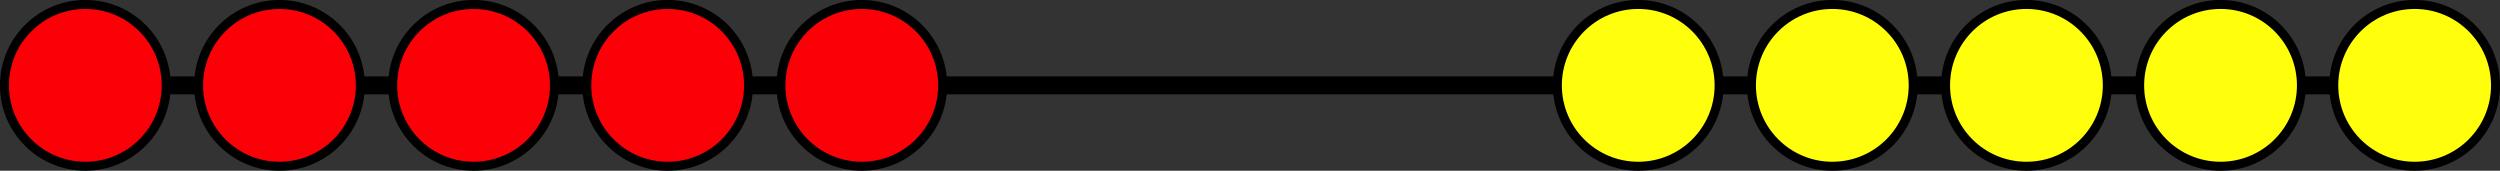 <?xml version='1.0' encoding='UTF-8'?>
<!-- This file was generated by dvisvgm 2.1.3 -->
<svg height='18.996pt' version='1.1' viewBox='-72 -72 278.197 18.996' width='278.197pt' xmlns='http://www.w3.org/2000/svg' xmlns:xlink='http://www.w3.org/1999/xlink'>
<rect x="-72" y="-72" width="278.197" height="18.996" fill="#333333" stroke="none"/>
<g id='page1'>
<path d='M-62.504 -62.5H196.699' fill='none' stroke='#000000' stroke-linejoin='bevel' stroke-miterlimit='10.037' stroke-width='2'/>
<path d='M-53.504 -62.5C-53.504 -67.473 -57.532 -71.504 -62.504 -71.504C-67.473 -71.504 -71.504 -67.473 -71.504 -62.5C-71.504 -57.531 -67.473 -53.5 -62.504 -53.5C-57.532 -53.5 -53.504 -57.531 -53.504 -62.5Z' fill='#fb0006'/>
<path d='M-53.504 -62.5C-53.504 -67.473 -57.532 -71.504 -62.504 -71.504C-67.473 -71.504 -71.504 -67.473 -71.504 -62.5C-71.504 -57.531 -67.473 -53.5 -62.504 -53.5C-57.532 -53.5 -53.504 -57.531 -53.504 -62.5Z' fill='none' stroke='#000000' stroke-linejoin='bevel' stroke-miterlimit='10.037' stroke-width='1'/>
<path d='M-31.902 -62.5C-31.902 -67.473 -35.934 -71.504 -40.903 -71.504C-45.875 -71.504 -49.903 -67.473 -49.903 -62.5C-49.903 -57.531 -45.875 -53.5 -40.903 -53.5C-35.934 -53.5 -31.902 -57.531 -31.902 -62.5Z' fill='#fb0006'/>
<path d='M-31.902 -62.5C-31.902 -67.473 -35.934 -71.504 -40.903 -71.504C-45.875 -71.504 -49.903 -67.473 -49.903 -62.5C-49.903 -57.531 -45.875 -53.5 -40.903 -53.5C-35.934 -53.5 -31.902 -57.531 -31.902 -62.5Z' fill='none' stroke='#000000' stroke-linejoin='bevel' stroke-miterlimit='10.037' stroke-width='1'/>
<path d='M-10.301 -62.5C-10.301 -67.473 -14.332 -71.504 -19.301 -71.504C-24.273 -71.504 -28.301 -67.473 -28.301 -62.5C-28.301 -57.531 -24.273 -53.5 -19.301 -53.5C-14.332 -53.5 -10.301 -57.531 -10.301 -62.5Z' fill='#fb0006'/>
<path d='M-10.301 -62.5C-10.301 -67.473 -14.332 -71.504 -19.301 -71.504C-24.273 -71.504 -28.301 -67.473 -28.301 -62.5C-28.301 -57.531 -24.273 -53.5 -19.301 -53.5C-14.332 -53.5 -10.301 -57.531 -10.301 -62.5Z' fill='none' stroke='#000000' stroke-linejoin='bevel' stroke-miterlimit='10.037' stroke-width='1'/>
<path d='M11.297 -62.5C11.297 -67.473 7.269 -71.504 2.297 -71.504C-2.672 -71.504 -6.703 -67.473 -6.703 -62.5C-6.703 -57.531 -2.672 -53.5 2.297 -53.5C7.269 -53.5 11.297 -57.531 11.297 -62.5Z' fill='#fb0006'/>
<path d='M11.297 -62.5C11.297 -67.473 7.269 -71.504 2.297 -71.504C-2.672 -71.504 -6.703 -67.473 -6.703 -62.5C-6.703 -57.531 -2.672 -53.5 2.297 -53.5C7.269 -53.5 11.297 -57.531 11.297 -62.5Z' fill='none' stroke='#000000' stroke-linejoin='bevel' stroke-miterlimit='10.037' stroke-width='1'/>
<path d='M32.898 -62.5C32.898 -67.473 28.867 -71.504 23.898 -71.504C18.926 -71.504 14.898 -67.473 14.898 -62.5C14.898 -57.531 18.926 -53.5 23.898 -53.5C28.867 -53.5 32.898 -57.531 32.898 -62.5Z' fill='#fb0006'/>
<path d='M32.898 -62.5C32.898 -67.473 28.867 -71.504 23.898 -71.504C18.926 -71.504 14.898 -67.473 14.898 -62.5C14.898 -57.531 18.926 -53.5 23.898 -53.5C28.867 -53.5 32.898 -57.531 32.898 -62.5Z' fill='none' stroke='#000000' stroke-linejoin='bevel' stroke-miterlimit='10.037' stroke-width='1'/>
<path d='M119.301 -62.5C119.301 -67.473 115.269 -71.504 110.301 -71.504C105.328 -71.504 101.301 -67.473 101.301 -62.5C101.301 -57.531 105.328 -53.5 110.301 -53.5C115.269 -53.5 119.301 -57.531 119.301 -62.5Z' fill='#ffff0c'/>
<path d='M119.301 -62.5C119.301 -67.473 115.269 -71.504 110.301 -71.504C105.328 -71.504 101.301 -67.473 101.301 -62.5C101.301 -57.531 105.328 -53.5 110.301 -53.5C115.269 -53.5 119.301 -57.531 119.301 -62.5Z' fill='none' stroke='#000000' stroke-linejoin='bevel' stroke-miterlimit='10.037' stroke-width='1'/>
<path d='M140.898 -62.5C140.898 -67.473 136.871 -71.504 131.898 -71.504C126.93 -71.504 122.898 -67.473 122.898 -62.5C122.898 -57.531 126.93 -53.5 131.898 -53.5C136.871 -53.5 140.898 -57.531 140.898 -62.5Z' fill='#ffff0c'/>
<path d='M140.898 -62.5C140.898 -67.473 136.871 -71.504 131.898 -71.504C126.93 -71.504 122.898 -67.473 122.898 -62.5C122.898 -57.531 126.93 -53.5 131.898 -53.5C136.871 -53.5 140.898 -57.531 140.898 -62.5Z' fill='none' stroke='#000000' stroke-linejoin='bevel' stroke-miterlimit='10.037' stroke-width='1'/>
<path d='M162.5 -62.5C162.5 -67.473 158.469 -71.504 153.5 -71.504C148.527 -71.504 144.5 -67.473 144.5 -62.5C144.5 -57.531 148.527 -53.5 153.5 -53.5C158.469 -53.5 162.5 -57.531 162.5 -62.5Z' fill='#ffff0c'/>
<path d='M162.5 -62.5C162.5 -67.473 158.469 -71.504 153.5 -71.504C148.527 -71.504 144.5 -67.473 144.5 -62.5C144.5 -57.531 148.527 -53.5 153.5 -53.5C158.469 -53.5 162.5 -57.531 162.5 -62.5Z' fill='none' stroke='#000000' stroke-linejoin='bevel' stroke-miterlimit='10.037' stroke-width='1'/>
<path d='M184.101 -62.5C184.101 -67.473 180.07 -71.504 175.101 -71.504C170.129 -71.504 166.098 -67.473 166.098 -62.5C166.098 -57.531 170.129 -53.5 175.101 -53.5C180.07 -53.5 184.101 -57.531 184.101 -62.5Z' fill='#ffff0c'/>
<path d='M184.101 -62.5C184.101 -67.473 180.07 -71.504 175.101 -71.504C170.129 -71.504 166.098 -67.473 166.098 -62.5C166.098 -57.531 170.129 -53.5 175.101 -53.5C180.07 -53.5 184.101 -57.531 184.101 -62.5Z' fill='none' stroke='#000000' stroke-linejoin='bevel' stroke-miterlimit='10.037' stroke-width='1'/>
<path d='M205.699 -62.5C205.699 -67.473 201.672 -71.504 196.699 -71.504C191.73 -71.504 187.699 -67.473 187.699 -62.5C187.699 -57.531 191.73 -53.5 196.699 -53.5C201.672 -53.5 205.699 -57.531 205.699 -62.5Z' fill='#ffff0c'/>
<path d='M205.699 -62.5C205.699 -67.473 201.672 -71.504 196.699 -71.504C191.73 -71.504 187.699 -67.473 187.699 -62.5C187.699 -57.531 191.73 -53.5 196.699 -53.5C201.672 -53.5 205.699 -57.531 205.699 -62.5Z' fill='none' stroke='#000000' stroke-linejoin='bevel' stroke-miterlimit='10.037' stroke-width='1'/>
</g>
</svg>